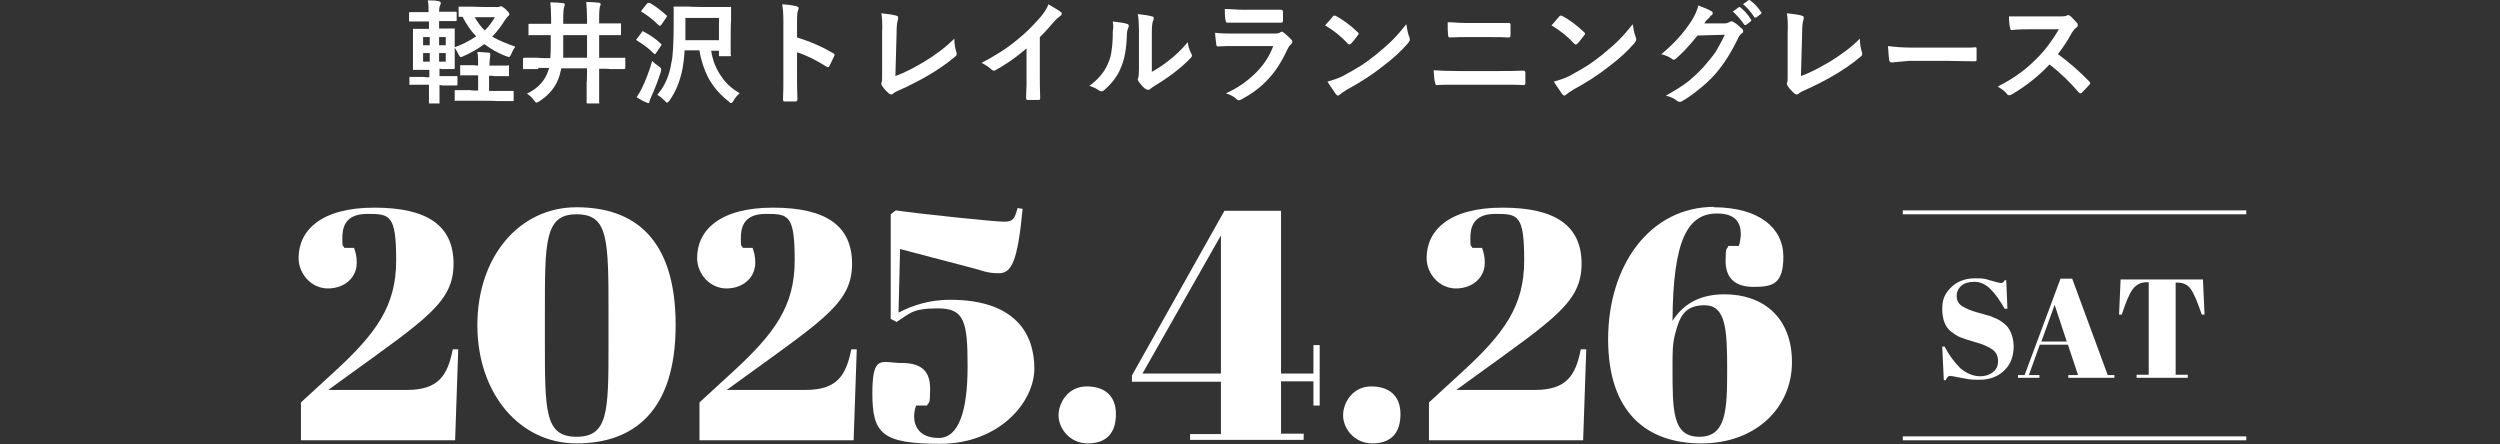 <?xml version="1.0" encoding="UTF-8"?>
<svg id="_レイヤー_1" data-name="レイヤー_1" xmlns="http://www.w3.org/2000/svg" version="1.1" viewBox="0 0 640.5 113.8">
  <rect x="0" y="0" width="640.5" height="113.8" fill="#333333" stroke="none"/>
  <!-- Generator: Adobe Illustrator 29.1.0, SVG Export Plug-In . SVG Version: 2.1.0 Build 142)  -->
  <defs>
    <style>
      .st0 {
        fill: #fff;
      }

      .st1 {
        display: none;
      }
    </style>
  </defs>
  <g class="st1">
    <g>
      <path d="M109.5,56.1c3.3-2.4,8.2-3.7,14.8-3.7s11.6,1.2,15.2,3.7c3.5,2.4,5.3,6.1,5.3,11s-.1,3-.4,4.3c-.3,1.3-.9,2.6-1.9,4s-2,2.6-2.9,3.7-2.5,2.5-4.8,4.2c-3.4,2.7-7,5.4-10.7,8.1s-5.9,4.3-6.5,4.7l-5.2,3.7h20.4c3.9,0,6.7-.9,8.3-2.5,1.6-1.7,2.8-4.4,3.5-8h1.4l-.9,23.5h-40v-9.8l8.6-7.9c5.8-5.3,10-10.1,12.4-14.2,2.4-4.2,3.7-8.8,3.7-13.8s-.5-8.4-1.6-10.3c-1.1-1.8-2.9-2.8-5.4-2.8s-4.3.7-5.4,2c-1,1.3-1.5,2.5-1.5,3.7s.2,2.2.5,3.1h2.5c.5,1.2.7,2.6.7,4.3s-.7,3.1-2.1,4.3c-1.4,1.2-3.3,1.8-5.6,1.8s-4.1-.8-5.4-2.3c-1.3-1.3-1.9-3.2-1.9-5.4,0-3.8,1.6-7,4.9-9.4Z"/>
      <path d="M175.4,113.7c-8.2,0-14.5-2.8-18.8-8.3-4.3-5.6-6.4-13.3-6.4-23.3s2.3-17.4,6.9-22.3c4.6-4.9,10.9-7.4,18.8-7.4s14.2,2.4,18.8,7.3c4.6,4.9,6.9,12.7,6.9,23.3s-2.3,18.4-6.9,23.3c-4.6,5-11,7.4-19.3,7.4ZM167.7,79.9v7.6c0,5.5,0,9.4.1,11.6s.4,4.6.9,7.1c.5,2.4,1.3,4,2.5,4.7,1.1.7,2.5,1.1,4,1.1s2.7,0,3.4-.3c.8-.2,1.4-.5,2-1.1.6-.5,1.1-1.1,1.5-1.6s.7-1.4,1-2.5.5-2.2.6-3.1c.2-1,.3-2.4.3-4.2.1-3.6.2-7.3.2-11v-7.5c0-11.1-.4-18.3-1.2-21.5-.8-3.3-3.2-4.9-7-4.9s-6.2,1.7-7.1,5c-.8,3.3-1.2,10.2-1.2,20.6Z"/>
      <path d="M211.2,56.1c3.3-2.4,8.2-3.7,14.8-3.7s11.6,1.2,15.2,3.7c3.5,2.4,5.3,6.1,5.3,11s-.1,3-.4,4.3c-.3,1.3-.9,2.6-1.9,4s-2,2.6-2.9,3.7-2.5,2.5-4.8,4.2c-3.4,2.7-7,5.4-10.7,8.1s-5.9,4.3-6.5,4.7l-5.2,3.7h20.4c3.9,0,6.7-.9,8.3-2.5,1.6-1.7,2.8-4.4,3.5-8h1.4l-.9,23.5h-39.9v-9.8l8.6-7.9c5.8-5.3,10-10.1,12.4-14.2,2.4-4.2,3.7-8.8,3.7-13.8s-.5-8.4-1.6-10.3c-1.1-1.8-2.9-2.8-5.4-2.8s-4.3.7-5.4,2c-1,1.3-1.5,2.5-1.5,3.7s.2,2.2.5,3.1h2.5c.5,1.2.7,2.6.7,4.3s-.7,3.1-2.1,4.3c-1.4,1.2-3.3,1.8-5.6,1.8s-4.1-.8-5.4-2.3-1.9-3.4-1.9-5.7c-.1-3.5,1.5-6.7,4.8-9.1Z"/>
      <path d="M260.1,55.6l-9.3,1.2-.2-1.7,19.2-2.6h6.9v58.8h6.6v1.6h-32.1v-1.6h8.9v-55.7Z"/>
      <path d="M295.8,113.7c-2.5,0-4.3-.7-5.5-2.2-1.2-1.4-1.8-3.2-1.8-5.3s.6-3.8,1.9-5.2c1.3-1.4,3.1-2.1,5.4-2.1s4.2.6,5.5,1.8c1.4,1.2,2,3,2,5.4s-.6,4.2-1.9,5.6c-1.3,1.4-3.1,2-5.6,2Z"/>
      <path d="M355.9,79.5c0,11-2.4,19.5-7.2,25.4-4.8,5.9-11.4,8.9-19.9,8.9s-10.6-1.1-14-3.4-5.1-5.2-5.1-8.8.7-4.2,2.1-5.9c1.4-1.7,3.2-2.5,5.5-2.5s4.1.6,5.4,1.8c1.3,1.2,2,2.7,2,4.3s-.2,3.1-.7,4.4h-2.4c-.4.8-.6,1.9-.6,3.3s.6,2.5,1.8,3.6c1.2,1,3,1.6,5.4,1.6,3.8,0,6.6-2.1,8.3-6.2,1.7-4.1,2.6-11.3,2.7-21.6-2.9,4.6-7.4,6.9-13.4,6.9s-9.3-1.6-12.6-4.9c-3.3-3.3-4.9-7.8-4.9-13.5s2.3-11.9,6.8-15.2,10.3-5,17.3-5c15.7-.3,23.5,8.8,23.5,26.8ZM330.7,88.3c1.9,0,3.6-.7,4.9-2.2,1.3-1.4,2.2-3.1,2.7-5.1s.7-4.5.7-7.7v-6.5c0-1.2-.1-2.7-.2-4.3-.1-1.7-.3-2.9-.6-3.7-.3-.8-.7-1.6-1.1-2.4-.8-1.5-2.4-2.2-4.7-2.2s-4.4,1-5.7,3.1c-1,1.6-1.5,4.5-1.7,8.5-.1,1.4-.1,3.3-.1,5.7v5.6c0,1.3.1,2.7.2,4.1s.3,2.5.6,3.3c.3.8.6,1.4,1,2.1.7,1.2,2.1,1.7,4,1.7Z"/>
      <path d="M369,113.7c-2.5,0-4.3-.7-5.5-2.2-1.2-1.4-1.8-3.2-1.8-5.3s.6-3.8,1.9-5.2c1.3-1.4,3.1-2.1,5.4-2.1s4.2.6,5.5,1.8c1.4,1.2,2,3,2,5.4s-.6,4.2-1.9,5.6c-1.3,1.4-3.1,2-5.6,2Z"/>
      <path d="M395,112.9v-1.6h8v-13.6h-23v-1.6l24-42.7h14.6v42.2h8.4v-7.4h1.6v15.8h-1.6v-6.3h-8.4v13.6h5.9v1.6s-29.5,0-29.5,0ZM382.6,95.6h20.3v-35.8l-20.3,35.8Z"/>
    </g>
  </g>
  <g class="st1">
    <g>
      <path d="M469,96.9c1.2,0,2.3-.3,3.2-1,.9-.6,1.4-1.6,1.4-2.9s-.5-2.3-1.5-3-2.4-1.3-4.2-1.8c-1.8-.5-3.2-1-4-1.3s-1.6-.9-2.4-1.5c-1.5-1.2-2.2-3.2-2.2-5.8s.8-4,2.3-5.5,3.6-2.3,6.2-2.3,2.6.2,4,.6,2.2.6,2.6.6.6-.2.9-.7h.4l.3,7.3h-.6c-1.2-2.1-2.4-3.8-3.6-5s-2.6-1.9-4.1-1.9-2.6.3-3.4,1-1.2,1.6-1.2,2.7.5,2,1.5,2.6,2.2,1.1,3.6,1.5,2.3.6,2.8.8c.4,0,1,.3,1.7.6s1.2.5,1.6.8.9.6,1.3,1c.5.4.8.9,1.1,1.4.6,1.2,1,2.5,1,4.1,0,2.6-.8,4.7-2.4,6.2-1.6,1.6-3.8,2.4-6.4,2.4s-2.9-.2-4.7-.5c-1.8-.4-2.7-.5-2.9-.5-.3,0-.7.4-1,1.1h-.5l-.4-8.6h.6c1.1,2.1,2.4,3.9,4,5.5,1.5,1.3,3.2,2.1,5,2.1Z"/>
      <path d="M494.1,96.6l-2.6-7.8h-7.1l-2.8,7.8h2.7v.7h-5.5v-.7h1.7l9.2-24.7h3l9.1,24.7h1.7v.7h-11.9v-.7s2.5,0,2.5,0ZM488.1,78.6l-3.4,9.4h6.5l-3.1-9.4Z"/>
      <path d="M526.1,72.1l.4,9h-.7c-1.1-3.2-2-5.4-2.8-6.5-.8-1.2-2-1.7-3.5-1.7h-.4v23.7h3.1v.8h-13.1v-.8h3.1v-23.7h-.5c-1.5,0-2.7.6-3.6,1.8s-1.8,3.4-2.8,6.5h-.7l.4-9h21.1Z"/>
    </g>
  </g>
  <g class="st1">
    <rect x="449.2" y="54.4" width="88" height="1"/>
  </g>
  <g class="st1">
    <rect x="449.2" y="112.4" width="88" height="1"/>
  </g>
  <g>
    <path class="st0" d="M132,12c-.4.5-.7,1.1-1,1.8-.2.5-.4.8-.6.8s-.3-.1-.7-.2c-2.2-.8-4-1.9-5.6-3.1-1.5,1.1-3.3,2.2-5.4,3.1-.3.2-.6.2-.7.2-.2,0-.3-.3-.6-.8-.3-.7-.7-1.2-.9-1.6v5.2c0,.2,0,.3-.2.3h-3.2c0-.1-.5-.1-.5-.1v1.9h4.3c.2-.1.3,0,.3.2v1.9c0,.2,0,.3-.3.3h-3.6c0-.1-.7-.1-.7-.1v4.4q0,.2,0,.3h-2.4c-.2,0-.3,0-.3-.1v-4.7h-4.7c-.2.1-.3.1-.3,0v-1.7c0-.2,0-.3,0-.3h3.8c0,.1,1.3.1,1.3.1v-1.9h-3.9c-.2.1-.3,0-.3-.2v-2.7c0,0,0-4.5,0-4.5v-2.8q0-.2,0-.3c0-.1,0,0,.3,0h3.2c0,0,.6,0,.6,0v-1.9h-4.8q-.2,0-.3,0v-2.1c0-.2,0-.3.3-.3h3.4c0,0,1.3,0,1.3,0,0-1.1,0-2.1-.2-3,1.1,0,2,0,2.8.2.3.1.5.2.5.3s0,.3,0,.5c-.3.3-.4,1-.4,1.9h0c0,0,.7,0,.7,0h3.5c.2,0,.3,0,.3.2v1.9c0,.2,0,.3-.3.3h-4.2v1.9h3.7c.2,0,.3,0,.3,0v4.8c2-.7,3.9-1.7,5.5-2.8-1.4-1.4-2.5-3.1-3.5-5h-.7c-.2,0-.3,0-.3,0,0,0,0,0,0-.3v-2q0-.2,0-.3h3.8c0,.1,6,.1,6,.1.3,0,.5,0,.7-.1s.3-.1.4-.1c.2,0,.6.3,1.2.8.6.6.9,1,.9,1.2s-.1.4-.4.6c-.2.2-.5.6-.9,1.2-.9,1.5-2,2.8-3.1,4,1.6.9,3.5,1.7,5.8,2.5ZM108.4,11.6h1.7v-2.1h-1.7v2.1ZM108.4,15.8h1.7v-2.2h-1.7v2.2ZM114.2,9.5h-1.7v2.1h1.7v-2.1ZM114.2,15.8v-2.2h-1.7v2.2h1.7ZM130.1,16.7q.2,0,.3.1v2.7c0,0-.1,0-.3,0h-3.5c0-.1-1.3-.1-1.3-.1v3.9h6c.2-.1.3,0,.3.2v2.1c0,.2,0,.3-.1.3h-4c0-.1-7-.1-7-.1h-3.7c-.2.1-.3.1-.3,0v-2.7c0,0,0,0,.3,0h3.7c0,.1,2,.1,2,.1v-3.9h-4.3q-.2.1-.3,0v-2.3q0-.2,0-.3h3.7c0,.1.9.1.9.1h0c0-1.4,0-2.5-.2-3.5.6,0,1.6.1,2.9.2.3,0,.4.1.4.3s0,.4,0,.6c0,.2-.2,1-.2,2.2v.2h4.7ZM126.8,4.4h-5.2c.8,1.3,1.6,2.5,2.6,3.4,1.1-1.1,1.9-2.2,2.6-3.4Z"/>
    <path class="st0" d="M137.9,17.7h-3.6c-.2.1-.3,0-.3-.2v-2.4c0-.2.1-.3.3-.3h3.6c0,.1,3.1.1,3.1.1.1-1.1.1-2.3.1-3.8v-2.1h-5.4c-.2.1-.3.1-.3,0v-2.6c0-.2,0-.3.1-.3h4.1c0,0,1.6,0,1.6,0v-1.2c0-1.8-.1-3.2-.2-4.3,1.3,0,2.3.1,3.2.2.3,0,.5.2.5.4s-.1.3-.2.7c-.1.3-.2,1.3-.2,3v1.2h6.1v-1.2c0-1.6-.1-3.1-.2-4.4,1.2,0,2.3.1,3.2.2.3,0,.5.2.5.4s-.1.3-.2.6c-.1.2-.2,1.3-.2,3.1v1.2h5.3q.2,0,.3,0v2.7c0,.2,0,.3-.1.3h-4.1c0,0-1.4,0-1.4,0v5.8h6.4c.2-.1.3,0,.3.2v2.4c0,.2-.1.3-.3.3h-3.6c0-.1-2.8-.1-2.8-.1v8.6q.1.2,0,.3h-2.9q-.2,0-.3-.1c-.1-.1,0-.1,0-.3v-4.9c.1,0,.1-3.7.1-3.7h-6.6c-.1.6-.3,1.2-.4,1.7-.8,2.8-2.6,5.1-5.3,6.8-.4.2-.6.3-.7.3s-.3-.2-.6-.6c-.4-.6-1-1.2-1.8-1.7,2.9-1.4,4.7-3.4,5.5-6,.1-.2.1-.4.2-.6h-2.8v.3h0ZM144.2,14.8h6.2v-5.8h-6.1v2c0,1.8,0,3,0,3.8Z"/>
    <path class="st0" d="M164.9,8.1c1.7.9,3.2,1.9,4.4,3.1.1.1.2.2.2.2,0,.1-.1.2-.2.4l-1.3,1.9c-.1.1-.2.2-.2.2-.1,0-.1-.1-.3-.2-1.2-1.2-2.6-2.3-4.3-3.3-.1-.1-.2-.2-.2-.2,0-.1.1-.2.2-.3l1.2-1.6c.1-.3.2-.3.3-.3,0,0,.1,0,.2.1ZM163.1,24.9c.5-.7.9-1.4,1.3-2.2,1-2,1.9-4.4,2.7-7.1.4.5,1,.9,1.7,1.4.4.3.6.5.6.7s0,.3-.1.7c-.6,1.9-1.4,4.1-2.5,6.5-.2.5-.4.9-.4,1.1,0,.3-.1.4-.3.4s-.4-.1-.6-.2c-.8-.3-1.6-.8-2.4-1.3ZM166.4.7c1.4.8,2.9,1.9,4.3,3.2.1,0,.2.2.2.2,0,0-.1.2-.2.4l-1.3,1.9c-.1,0-.2.2-.3.2s-.1,0-.2,0c-1.4-1.4-2.9-2.6-4.4-3.5-.1,0-.2,0-.2-.2s.1-.2.2-.4l1.3-1.6c.1-.1.2-.2.3-.2,0,0,0,.1.3.1ZM189.5,23.9c-.6.5-1.1,1.1-1.6,1.9-.2.4-.4.6-.6.6s-.3-.1-.6-.4c-2.3-1.8-4-3.8-5.3-6.2-1-2-1.8-4.3-2.2-6.9h-3.8c-.1,1.8-.3,3.3-.5,4.5-.6,3.2-1.7,6-3.4,8.4-.3.3-.4.5-.6.5s-.3-.2-.6-.5c-.6-.6-1.2-1.1-1.9-1.5,1.9-2.2,3.1-4.9,3.6-8.2.4-1.5.6-5,.6-10.1V2q-.1-.2,0-.3h4c0,.1,6.7.1,6.7.1h3.7c.2-.1.3-.1.3,0v3.3c-.1,0-.1,5.8-.1,5.8v3.1c.1.2.1.3.1.3,0,0-.1.1-.3.1h-2.5c-.2,0-.3,0-.3-.1v-1.3h-2c.4,2.6,1.3,4.8,2.7,6.7,1,1.6,2.6,3,4.6,4.2ZM184.2,4.6h-8.6v5.7h8.6v-5.7Z"/>
    <path class="st0" d="M204.2,9.6c3.6,1.1,6.7,2.5,9.2,4,.3.1.4.3.4.5s0,.2-.1.3c-.4.9-.8,1.7-1.2,2.5-.1.2-.2.3-.4.3s-.2,0-.3-.1c-2.7-1.7-5.3-3-7.6-3.7v6.4c0,1.1,0,3,.1,5.7h0c0,.3-.2.5-.5.5h-2.6c-.4,0-.6-.1-.6-.4.1-1.9.1-3.8.1-5.7V5.4c0-1.8-.1-3.2-.3-4.3,1.7.1,2.9.3,3.6.5.4.1.6.2.6.5s-.1.4-.2.7c-.1.3-.2,1.2-.2,2.7v4.1Z"/>
    <path class="st0" d="M229.4,19.5c2.4-.9,4.9-2.2,7.4-3.7,2.8-1.7,5.4-3.6,7.7-5.9,0,1.3.2,2.4.5,3.4.1.2.1.3.1.5,0,.3-.1.5-.4.7-2.1,1.8-4.6,3.5-7.2,5-2.1,1.2-4.4,2.4-7.1,3.6-.7.3-1.3.6-1.6.9-.2.2-.4.2-.5.2s-.3-.1-.5-.2c-.7-.6-1.3-1.2-1.8-2-.1-.2-.2-.3-.2-.5s0-.3.1-.5.1-.7.1-1.7v-10.9c.1-2.2,0-3.9-.2-5,1.9.2,3.2.4,3.8.6s.5.3.5.6,0,.3-.1.6c-.2.6-.3,1.8-.3,3.6l-.3,10.7Z"/>
    <path class="st0" d="M266.4,9.5v9.6c0,1.7,0,3.7.1,6h0c0,.4-.1.5-.4.5h-2.8c-.3,0-.4-.1-.4-.4h0c0-.6,0-1.6.1-3.3v-9.5c-2.9,2.5-5.6,4.3-8,5.6-.1.1-.3.1-.4.1-.2,0-.4-.1-.6-.3-.5-.5-1.4-1.1-2.5-1.7,3.4-1.8,6.5-3.7,9.1-5.9,2.4-1.9,4.4-4,6.2-6.1.8-1,1.5-2,1.8-3,1.5.9,2.6,1.5,3.2,2,.2,0,.2.2.2.4,0,.3-.1.5-.4.6-.4.3-1,.8-1.7,1.6-1.1,1.3-2.2,2.6-3.5,3.8Z"/>
    <path class="st0" d="M285,5.5c1.9.2,3.1.4,3.7.6.3,0,.5.3.5.5s0,.2-.1.4c-.2.5-.4,1.1-.4,2-.1,3.5-.6,6.3-1.6,8.5-.8,2-2.2,3.8-4.1,5.5-.3.3-.6.4-.8.4s-.3-.1-.6-.2c-.7-.5-1.5-.9-2.5-1.2,2.3-1.7,3.9-3.6,4.8-5.8.5-1.1.8-2.3.9-3.4.2-1.2.3-2.8.3-4.8.2-1,.1-1.8,0-2.5ZM295.1,18.4c1.3-.7,2.7-1.6,4.1-2.7,2-1.5,3.7-3.2,5.1-4.9.1,1,.4,2,.9,2.9.1.3.2.4.2.5,0,.2-.1.4-.4.7-1.4,1.5-2.9,2.7-4.3,3.8-1.7,1.3-3.4,2.4-5.2,3.5-.3.2-.6.4-.8.6-.2.2-.4.2-.6.2s-.4-.1-.6-.2c-.6-.4-1.1-1-1.7-1.8-.2-.3-.3-.5-.3-.6s0-.3.1-.4c.1-.2.2-1,.2-2.2v-9.1c0-2.5-.1-4.2-.3-5.1,1.8.2,3,.4,3.6.6.3,0,.5.2.5.5s-.1.4-.2.7c-.2.4-.3,1.4-.3,3.2v9.8h0Z"/>
    <path class="st0" d="M311.3,8.4c1.5.2,3.3.2,5.3.2h9.9c.7,0,1.2-.1,1.5-.3.1-.1.3-.2.4-.2s.3.1.4.2c.8.6,1.4,1.2,2,1.8.2.2.3.4.3.6s-.1.4-.3.6c-.4.3-.7.8-1,1.4-1.5,3.3-3.3,6-5.3,8-1.7,1.8-3.9,3.4-6.5,4.8-.3.1-.5.2-.6.2-.2,0-.4-.1-.6-.3-.6-.6-1.5-1.1-2.7-1.5,3.1-1.4,5.6-3.2,7.7-5.3,2-2,3.5-4.3,4.4-6.8h-9.9c-1.6,0-3.1,0-4.3.1-.2,0-.4-.2-.4-.6,0-.3-.2-1.3-.3-2.9ZM313.8,2.3c1.4,0,3,.2,4.8.2h5.2c1.2,0,2.7,0,4.5,0,.2,0,.4.2.4.5v2.2c0,.4-.1.6-.4.6h-4.2c0,0-5.7,0-5.7,0-1.6,0-2.9,0-4,0-.2,0-.4-.2-.4-.6-.2-.7-.2-1.7-.2-2.8Z"/>
    <path class="st0" d="M339.5,6.5c.5-.6,1.2-1.3,2-2.3.1-.2.3-.2.4-.2s.2,0,.4.1c1.8,1,3.6,2.3,5.5,4.1.2.2.3.3.3.4s0,.2-.2.4c-.6.8-1.2,1.6-1.8,2.2-.2.2-.3.2-.4.2s-.2-.1-.4-.2c-1.6-1.8-3.6-3.4-5.8-4.7ZM340.1,20.9c1.5-.4,2.9-.9,3.9-1.4,1.9-1,3.4-1.9,4.7-2.7,1.1-.7,2.3-1.6,3.7-2.7,1.9-1.6,3.5-2.9,4.6-4.1,1.1-1.1,2.2-2.4,3.3-3.8.2,1.3.4,2.4.8,3.4.1.2.1.4.1.6s-.2.5-.5.9c-1.7,2-3.9,4-6.7,6.1-2.4,1.9-5.3,3.8-8.8,5.7-1,.6-1.7,1.1-1.9,1.3-.2.2-.4.3-.5.3s-.3-.1-.5-.3c-.7-1.1-1.5-2.1-2.2-3.3Z"/>
    <path class="st0" d="M367.3,18c1.7.1,3.7.2,6,.2h10.5c2.1,0,4.3,0,6.5-.1.3,0,.5.2.5.5v2.6c0,.4-.1.6-.4.6-1.4-.1-3.5-.1-6.3-.1h-10.8c-2.3,0-4.1,0-5.2.1-.2,0-.4-.2-.4-.6-.2-.4-.3-1.5-.4-3.2ZM370.9,5.7c1.5,0,3.1.2,4.9.2h5.7c1.4,0,3.2,0,5.2,0,.2,0,.3.2.3.5v2.6c0,.4-.2.6-.4.6-1.4-.1-3.1-.1-5.1-.1h-5.7c-1.1,0-2.6,0-4.4.1-.2,0-.4-.2-.4-.6-.1-.8-.1-1.8-.1-3.2Z"/>
    <path class="st0" d="M397.5,6.5c.5-.6,1.2-1.3,2-2.3.1-.2.3-.2.4-.2s.2,0,.4.1c1.8,1,3.6,2.3,5.5,4.1.2.2.3.3.3.4s0,.2-.2.4c-.6.8-1.2,1.6-1.8,2.2-.2.2-.3.2-.4.2s-.2-.1-.4-.2c-1.6-1.8-3.6-3.4-5.8-4.7ZM398.1,20.9c1.5-.4,2.9-.9,3.9-1.4,1.9-1,3.4-1.9,4.7-2.7,1.1-.7,2.3-1.6,3.7-2.7,1.9-1.6,3.5-2.9,4.6-4.1,1.1-1.1,2.2-2.4,3.3-3.8.2,1.3.4,2.4.8,3.4.1.2.1.4.1.6s-.2.5-.5.9c-1.7,2-3.9,4-6.7,6.1-2.4,1.9-5.3,3.8-8.8,5.7-1,.6-1.7,1.1-1.9,1.3-.2.2-.4.3-.5.3s-.3-.1-.5-.3c-.7-1.1-1.5-2.1-2.2-3.3Z"/>
    <path class="st0" d="M436.6,6h5.2c.6,0,1.1-.2,1.5-.5.1,0,.2,0,.4,0s.3,0,.5.2c.7.4,1.3.9,2,1.6.3.2.4.4.4.7s-.1.4-.4.6c-.4.3-.7.7-.9,1.2-1.8,3.7-3.7,6.7-5.7,9-1.3,1.5-2.8,2.9-4.6,4.3-1.5,1.2-2.9,2.2-4.2,2.9-.2.1-.3.1-.5.1s-.4-.1-.7-.3c-.7-.6-1.6-1-2.8-1.3,2.3-1.3,4.3-2.5,5.8-3.7,1.2-1,2.5-2.2,3.9-3.7,1.2-1.4,2.3-2.7,3.1-3.9.7-1.2,1.5-2.6,2.3-4.3l-7,.2c-2.3,2.9-4.2,4.8-5.5,5.9-.2.2-.4.3-.6.3s-.3-.1-.4-.2c-.9-.6-1.8-1-2.8-1.2,3.2-2.6,5.8-5.5,7.8-8.6.9-1.5,1.5-2.8,1.7-3.9,1.6.6,2.8,1.1,3.4,1.5.2,0,.3.3.3.5s-.1.4-.3.5c-.1,0-.4.3-.7.8-.5.3-.8.7-1.2,1.4ZM443.9,3l1.5-1.1c.1,0,.1-.1.2-.1s.2,0,.3.1c1,.8,1.9,1.8,2.7,3.1.1,0,.1.2.1.2,0,0-.1.2-.2.3l-1.2.9c-.1,0-.2,0-.2,0-.1,0-.2,0-.3-.2-.9-1.3-1.9-2.4-2.9-3.3ZM446.5,1.1l1.4-1C448,.1,448,0,448.1,0S448.3,0,448.4.1c1.1.8,2,1.8,2.8,3,.1,0,.1.2.1.2,0,0-.1.2-.2.3l-1.2.9c-.1,0-.2,0-.2,0-.1,0-.2,0-.3-.2-.8-1.2-1.8-2.4-2.9-3.3Z"/>
    <path class="st0" d="M461.4,19.5c2.4-.9,4.9-2.2,7.4-3.7,2.8-1.7,5.4-3.6,7.7-5.9,0,1.3.2,2.4.5,3.4.1.2.1.3.1.5,0,.3-.1.5-.4.7-2.1,1.8-4.6,3.5-7.2,5-2.1,1.2-4.4,2.4-7.1,3.6-.7.3-1.3.6-1.6.9-.2.2-.4.2-.5.2s-.3-.1-.5-.2c-.7-.6-1.3-1.2-1.8-2-.1-.2-.2-.3-.2-.5s0-.3.1-.5.1-.7.1-1.7v-10.9c.1-2.2,0-3.9-.2-5,1.9.2,3.2.4,3.8.6s.5.3.5.6,0,.3-.1.6c-.2.6-.3,1.8-.3,3.6l-.3,10.7Z"/>
    <path class="st0" d="M483.7,11.8c1.5.2,3.6.4,6.3.4h12.8c1.8,0,2.9,0,3.1-.1h.1c.3,0,.4.1.4.4v2.8c0,.3-.1.4-.4.4h-.1c-2.9,0-5.1-.1-6.5-.1h-10.4l-4.3.4c-.4,0-.6-.2-.7-.6-.1-.8-.2-2-.3-3.6Z"/>
    <path class="st0" d="M527.3,13.9c2.7,2,5.4,4.3,8,7,.2.2.2.3.2.4s0,.3-.2.4c-.6.7-1.3,1.4-1.9,2,0,.1-.2.2-.4.2s-.2-.1-.4-.2c-2.2-2.6-4.7-5-7.5-7.2-3,3.2-6.3,5.7-9.7,7.7-.3.2-.6.2-.7.2-.2,0-.4-.1-.5-.3-.5-.7-1.3-1.3-2.4-1.9,2.3-1.2,4.3-2.4,6-3.7,1.4-1,2.8-2.3,4.2-3.7,2.1-2.1,3.9-4.6,5.5-7.3h-7.5c-1.5,0-3,0-4.6.2-.2,0-.3,0-.4-.5-.2-.7-.3-1.7-.3-3,1,0,2.7,0,4.9,0h8c1,0,1.7,0,2-.3,0,0,.2,0,.3,0s.3,0,.5.2c.6.5,1.2,1.2,1.9,2,0,.2,0,.3,0,.4,0,.2,0,.4-.4.6-.4.3-.8.8-1.1,1.3-1,1.9-2.2,3.7-3.6,5.5Z"/>
  </g>
  <path class="st0" d="M507.3,96.4c1.2,0,2.3-.3,3.2-1,.9-.6,1.4-1.6,1.4-2.9s-.5-2.3-1.5-3-2.4-1.3-4.2-1.8c-1.8-.5-3.2-1-4-1.3s-1.6-.9-2.4-1.5c-1.5-1.2-2.2-3.2-2.2-5.8s.8-4,2.3-5.5,3.6-2.3,6.2-2.3,2.6.2,4,.6,2.2.6,2.6.6.6-.2.9-.7h.4l.3,7.3h-.7c-1.2-2.1-2.4-3.8-3.6-5s-2.6-1.9-4.1-1.9-2.6.3-3.4,1-1.2,1.6-1.2,2.7.5,2,1.5,2.6,2.2,1.1,3.6,1.5,2.3.6,2.8.8c.4,0,1,.3,1.7.6s1.2.5,1.6.8.9.6,1.3,1c.5.4.8.9,1.1,1.4.6,1.2,1,2.5,1,4.1,0,2.6-.8,4.7-2.4,6.2-1.6,1.6-3.8,2.4-6.4,2.4s-2.9-.2-4.7-.5c-1.8-.4-2.7-.5-2.9-.5-.3,0-.7.4-1,1.1h-.5l-.4-8.6h.6c1.1,2.1,2.4,3.9,4,5.5,1.5,1.3,3.3,2.1,5.1,2.1Z"/>
  <path class="st0" d="M532.4,96.1l-2.6-7.8h-7.2l-2.8,7.8h2.7v.7h-5.5v-.7h1.7l9.2-24.7h3l9.1,24.7h1.7v.7h-11.8v-.7s2.5,0,2.5,0ZM526.4,78.1l-3.4,9.4h6.5l-3.1-9.4Z"/>
  <path class="st0" d="M564.4,71.6l.4,9h-.7c-1.1-3.2-2-5.4-2.8-6.5-.8-1.2-2-1.7-3.5-1.7h-.4v23.6h3.1v.8h-13.1v-.8h3.1v-23.7h-.5c-1.5,0-2.7.6-3.6,1.8s-1.8,3.4-2.8,6.5h-.7l.4-9s21.1,0,21.1,0Z"/>
  <rect class="st0" x="487.5" y="53.9" width="88" height="1"/>
  <rect class="st0" x="487.5" y="111.8" width="88" height="1"/>
  <g>
    <path class="st0" d="M116.2,67.5c0,9.7-6.5,13.9-27,28.7l-5.1,3.7h20.2c8.2,0,10.4-3.9,11.7-10.4h1.4l-.8,23.3h-39.5v-9.7l8.5-7.8c10.8-9.9,15.9-16.9,15.9-28.6s-1.6-11.9-7.4-11.9-6.4,3.6-6.4,6.3.2,1.5.5,2.4h2.5c.4,1.1.7,2.2.7,3.8,0,3.9-3.2,6.6-7.4,6.6s-7.5-3.7-7.5-7.8c0-7.1,5.8-12.9,19.4-12.9s20.3,4.6,20.3,14.4Z"/>
    <path class="st0" d="M147.7,53.1c14.9,0,25.4,8.1,25.4,30.2s-10.8,30.3-25.4,30.3-25.4-12.8-25.4-30.3,10.7-30.2,25.4-30.2ZM139.6,87.7c0,17.7,0,24.2,8.1,24.2s8.2-6.4,8.2-23.5v-7.4c0-19.8,0-26.1-8.2-26.1s-8.1,7.1-8.1,25.4v7.5Z"/>
    <path class="st0" d="M218.3,67.5c0,9.7-6.5,13.9-27,28.7l-5.1,3.7h20.2c8.2,0,10.4-3.9,11.7-10.4h1.4l-.8,23.3h-39.5v-9.7l8.5-7.8c10.8-9.9,15.9-16.9,15.9-28.6s-1.6-11.9-7.4-11.9-6.4,3.6-6.4,6.3.2,1.5.5,2.4h2.5c.4,1.1.7,2.2.7,3.8,0,3.9-3.2,6.6-7.4,6.6s-7.5-3.7-7.5-7.8c0-7.1,5.8-12.9,19.4-12.9s20.3,4.6,20.3,14.4Z"/>
    <path class="st0" d="M229.6,82.4l-1.4-.7v-26.8l1.3-1c7,1,25.4,2.9,27.8,2.9s2.7-1,3.4-3.5l1.3.2c-1.3,13.7-2.9,16.5-6.1,16.5s-4.1-.7-7-1.4l-18.3-4.8-.4,16.3c3.8-2,8.2-3.3,13.2-3.3,16.8,0,21.6,8.8,21.6,17.6s-9.2,19.3-24.1,19.3-17.4-2.6-17.4-12.9,2.4-7.8,7.6-7.8,7.2,2.3,7.2,6.6-.3,3.2-.8,4.3h-2.8c-.3.9-.5,1.8-.5,2.8,0,2.3,1.2,5.5,6.3,5.5s7.4-6.8,7.4-18.3-.8-14.9-7.6-14.9-7.2,1.4-10.8,3.6Z"/>
    <path class="st0" d="M278.4,99c4.4,0,7.5,2.2,7.5,7.1s-2.5,7.5-7.2,7.5-7.5-3.9-7.5-7.2,2.5-7.4,7.2-7.4Z"/>
    <path class="st0" d="M304.9,111.2h7.9v-13.4h-22.8v-1.6l23.7-42.2h14.5v41.7h8.3v-7.3h1.6v15.5h-1.6v-6.2h-8.3v13.4h5.8v1.6h-29.1v-1.6ZM312.8,95.7v-35.4l-20.1,35.4h20.1Z"/>
    <path class="st0" d="M351.3,99c4.4,0,7.5,2.2,7.5,7.1s-2.5,7.5-7.2,7.5-7.5-3.9-7.5-7.2,2.5-7.4,7.2-7.4Z"/>
    <path class="st0" d="M405.2,67.5c0,9.7-6.5,13.9-27,28.7l-5.1,3.7h20.2c8.2,0,10.4-3.9,11.7-10.4h1.4l-.8,23.3h-39.5v-9.7l8.5-7.8c10.8-9.9,15.9-16.9,15.9-28.6s-1.6-11.9-7.4-11.9-6.4,3.6-6.4,6.3.2,1.5.5,2.4h2.5c.4,1.1.7,2.2.7,3.8,0,3.9-3.2,6.6-7.4,6.6s-7.5-3.7-7.5-7.8c0-7.1,5.8-12.9,19.4-12.9s20.3,4.6,20.3,14.4Z"/>
    <path class="st0" d="M439,53.1c11.9,0,17.9,5.5,17.9,12.6s-2.7,7.8-7.7,7.8-7.1-2.6-7.1-6.6.3-2.7.7-3.9h2.7c.3-.9.5-2.4.5-3,0-3-1.4-5.3-6.1-5.3-7.5,0-11.3,6.7-11.4,27.5,2.5-3.9,6.5-6.8,13.3-6.8,9.8,0,17.3,5.8,17.3,17.4s-9.2,20.8-23.2,20.8-23.9-7.9-23.9-26.7,10.6-33.9,27.2-33.9ZM428.5,94.1c0,11.3,0,17.8,6.9,17.8s7.1-7,7.1-17.2-.3-16.5-5.8-16.5-6.5,3.5-7.6,7.6c-.6,2.4-.6,4.6-.6,8.2Z"/>
  </g>
</svg>